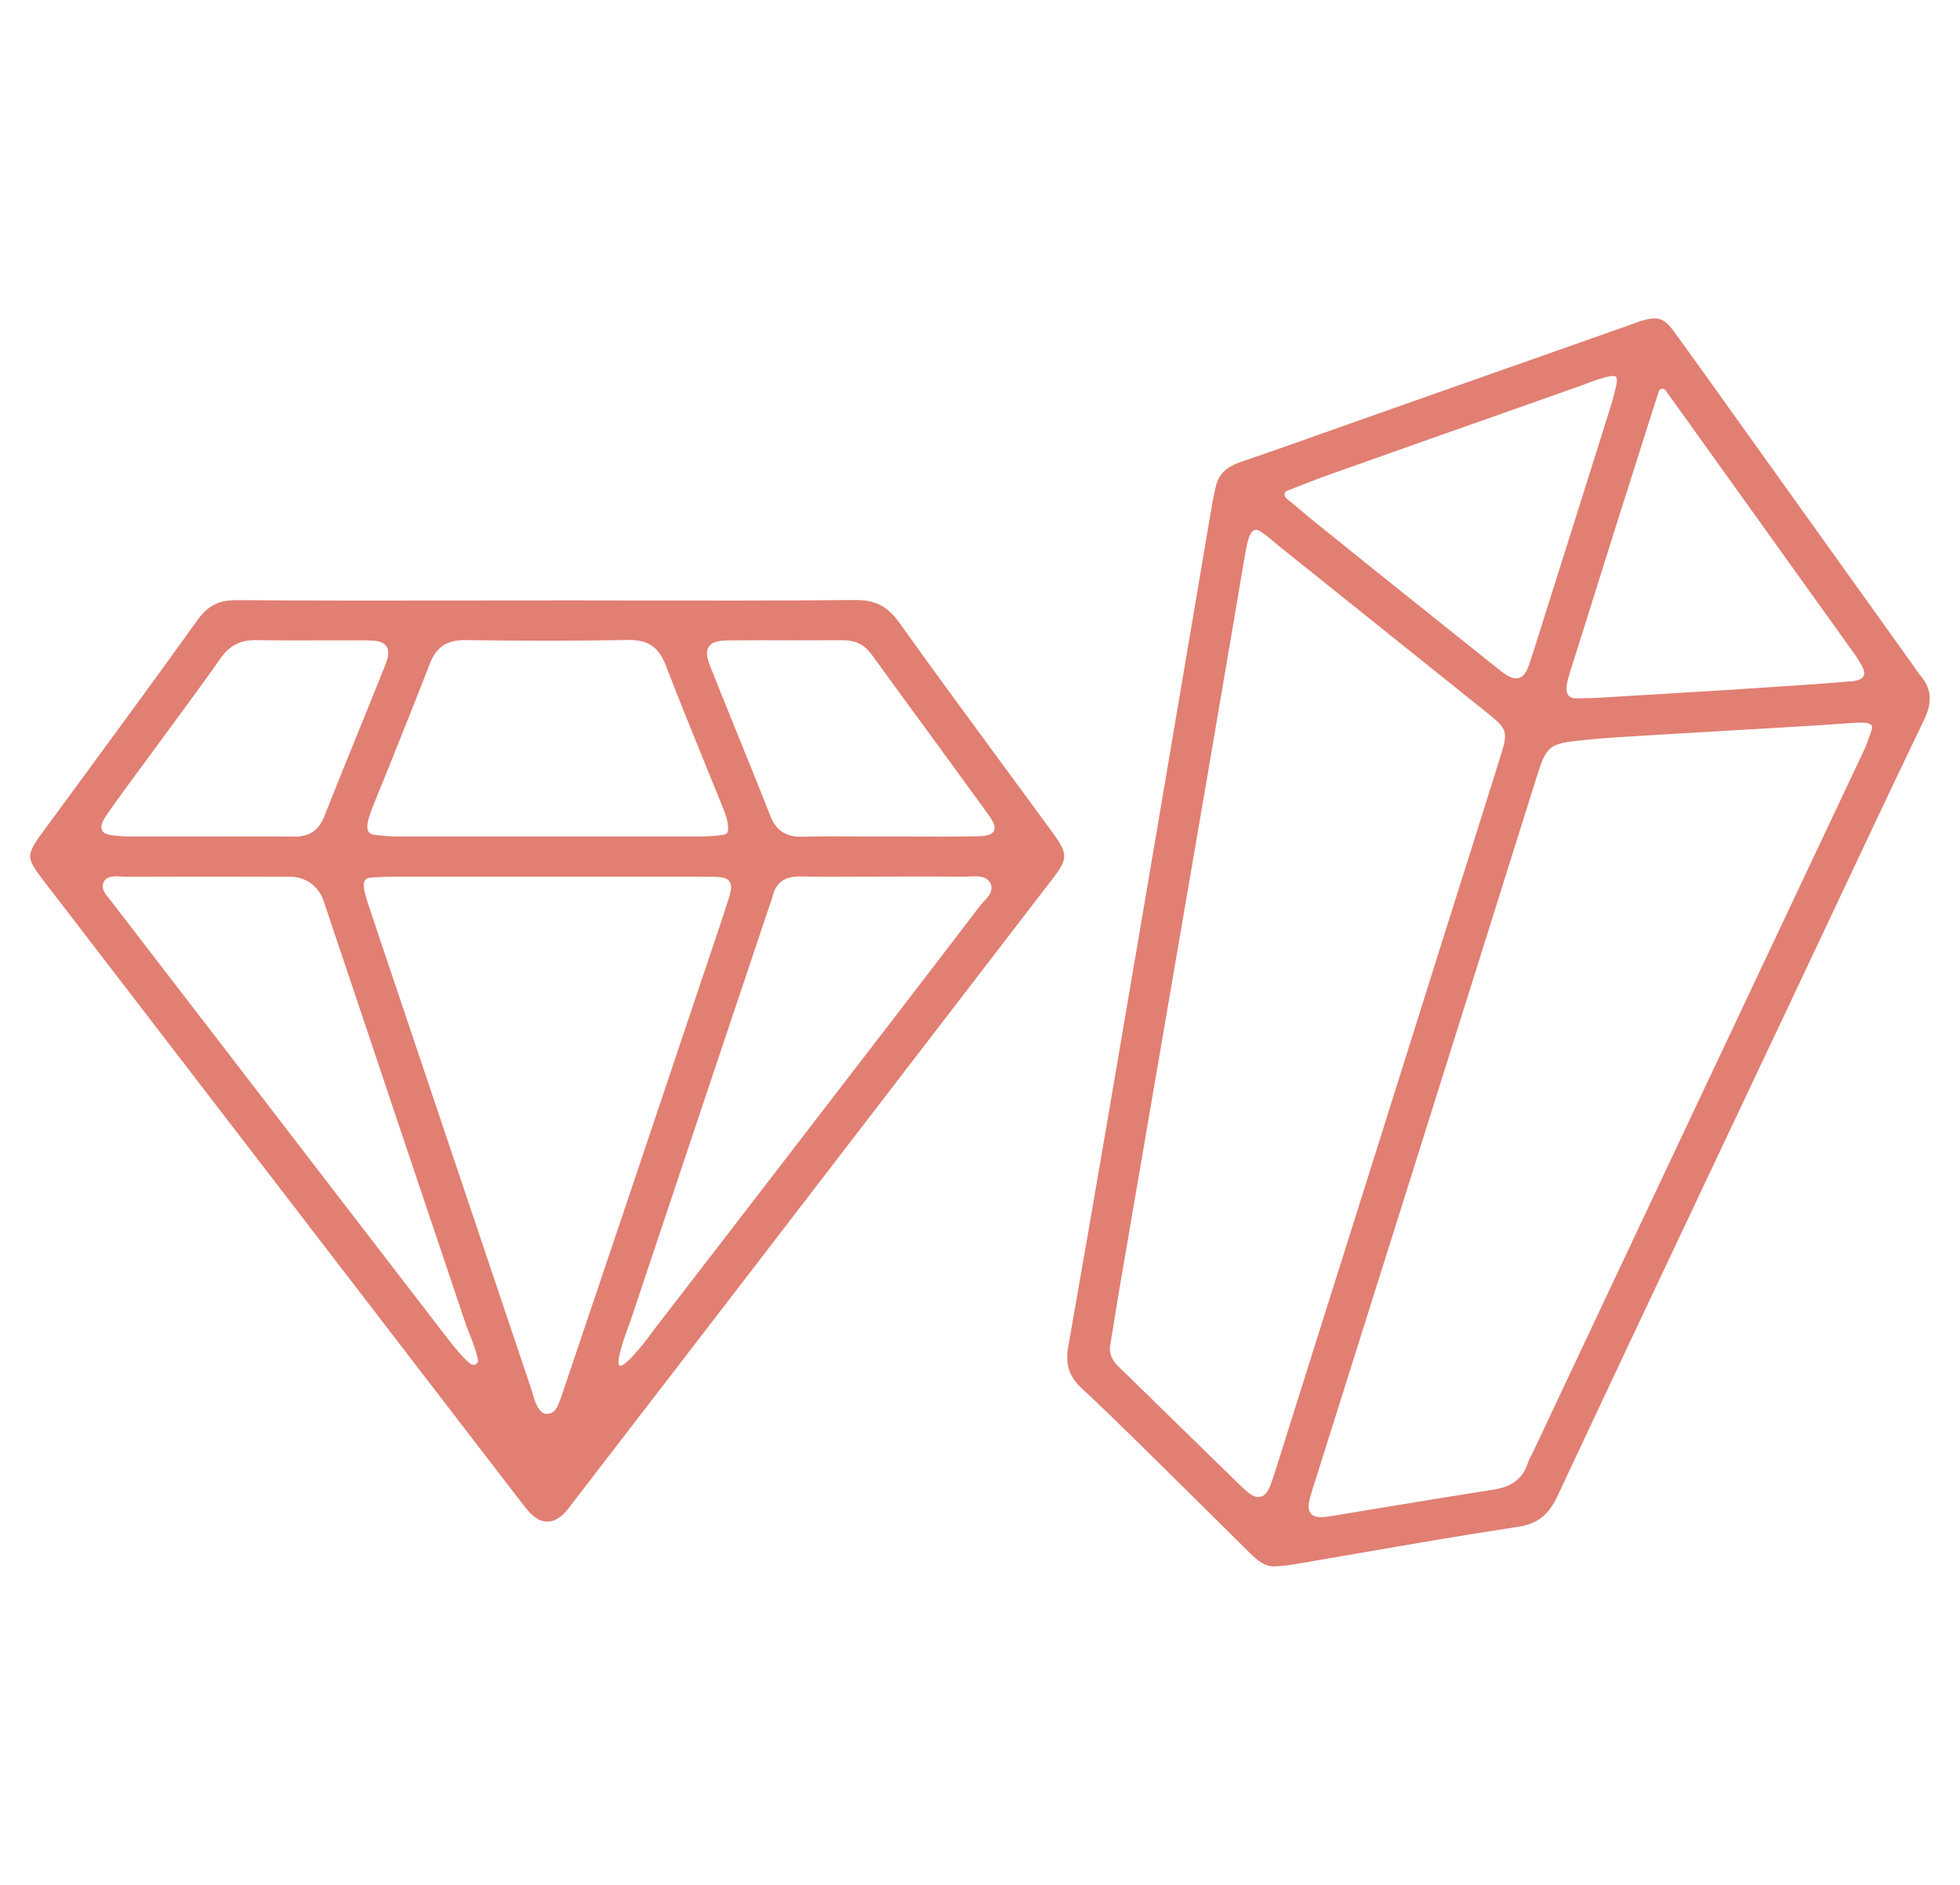 <svg width="52" height="50" viewBox="0 0 52 50" fill="none" xmlns="http://www.w3.org/2000/svg">
<path d="M27.936 22.099C27.54 21.559 27.142 21.016 26.744 20.476C25.791 19.18 24.804 17.842 23.854 16.511C23.544 16.077 23.217 15.91 22.669 15.917C20.669 15.935 18.638 15.932 16.673 15.93C15.95 15.93 15.22 15.922 14.505 15.927L12.38 15.93C10.382 15.932 8.319 15.935 6.288 15.92C6.283 15.92 6.277 15.92 6.272 15.92C5.801 15.92 5.512 16.069 5.238 16.45C4.198 17.9 3.126 19.36 2.089 20.773L1.222 21.952C0.661 22.717 0.661 22.717 1.224 23.45C4.962 28.316 8.701 33.179 12.439 38.042L13.742 39.736C13.838 39.86 13.935 39.989 14.039 40.106C14.188 40.273 14.35 40.362 14.513 40.364C14.678 40.367 14.832 40.286 14.982 40.129C15.048 40.06 15.104 39.984 15.162 39.908L15.687 39.226C16.681 37.935 17.677 36.642 18.671 35.349L19.315 34.513C22.188 30.778 25.058 27.043 27.928 23.308C28.336 22.783 28.336 22.649 27.936 22.099ZM11.402 17.611C11.574 17.162 11.858 16.972 12.358 16.98C13.925 17.002 15.337 17 16.681 16.977C17.19 16.972 17.479 17.162 17.664 17.649C17.997 18.519 18.354 19.396 18.699 20.243C18.843 20.598 18.988 20.953 19.132 21.31C19.186 21.439 19.231 21.556 19.269 21.675C19.32 21.84 19.335 22.028 19.295 22.091C19.252 22.154 19.112 22.157 18.94 22.172C18.765 22.188 18.59 22.19 18.44 22.19C17.718 22.19 16.995 22.19 16.272 22.19C15.986 22.19 15.699 22.19 15.413 22.19H13.498C12.55 22.19 11.602 22.19 10.654 22.19C10.469 22.19 10.311 22.185 10.152 22.167C9.997 22.149 9.835 22.16 9.774 22.058C9.713 21.959 9.759 21.769 9.807 21.63L9.837 21.546C9.858 21.488 9.878 21.427 9.901 21.371C10.048 21.006 10.195 20.643 10.344 20.278C10.692 19.406 11.057 18.503 11.402 17.611ZM2.89 21.531C3.141 21.171 3.405 20.813 3.661 20.466L3.942 20.086C4.13 19.829 4.32 19.573 4.508 19.315C4.951 18.711 5.413 18.088 5.851 17.464C6.092 17.122 6.381 16.974 6.79 16.98C7.36 16.99 7.938 16.99 8.501 16.987C8.904 16.987 9.305 16.985 9.708 16.987C9.959 16.99 10.157 17.002 10.253 17.147C10.349 17.289 10.286 17.479 10.2 17.697C9.969 18.27 9.738 18.843 9.505 19.416C9.203 20.162 8.899 20.907 8.602 21.658C8.458 22.023 8.21 22.193 7.822 22.193C7.816 22.193 7.809 22.193 7.804 22.193C7.279 22.185 6.757 22.188 6.232 22.188L5.073 22.19H3.532H3.476C3.384 22.19 3.288 22.19 3.189 22.18C3.022 22.16 2.771 22.167 2.705 22.018C2.639 21.871 2.796 21.665 2.89 21.531ZM11.858 35.484C10.012 33.088 8.169 30.692 6.326 28.293L3.113 24.119C3.073 24.066 3.03 24.016 2.991 23.96C2.976 23.939 2.961 23.919 2.943 23.896C2.862 23.795 2.639 23.587 2.761 23.379C2.862 23.204 3.151 23.25 3.27 23.255C3.291 23.255 3.308 23.258 3.331 23.258C3.793 23.255 4.257 23.255 4.718 23.255H6.303C6.774 23.255 7.243 23.255 7.715 23.258C8.108 23.26 8.458 23.516 8.582 23.889C8.975 25.055 9.368 26.224 9.759 27.393C10.048 28.255 10.337 29.119 10.626 29.982C10.892 30.77 11.156 31.559 11.422 32.347C11.744 33.298 12.063 34.249 12.383 35.202C12.383 35.202 12.636 35.803 12.68 36.062C12.7 36.183 12.578 36.249 12.479 36.176C12.236 35.988 11.858 35.484 11.858 35.484ZM14.944 36.896C14.931 36.936 14.888 37.063 14.827 37.22C14.769 37.38 14.68 37.504 14.51 37.504C14.505 37.504 14.5 37.504 14.498 37.504C14.353 37.504 14.262 37.34 14.193 37.17C14.173 37.121 14.127 36.941 14.112 36.898C12.794 32.984 11.475 29.066 10.159 25.151L9.792 24.054C9.761 23.965 9.733 23.879 9.708 23.79C9.665 23.643 9.617 23.445 9.683 23.351C9.749 23.258 9.921 23.278 10.07 23.268C10.218 23.258 10.365 23.255 10.512 23.255H18.433C18.511 23.255 18.592 23.255 18.674 23.258C18.98 23.265 19.247 23.232 19.353 23.382C19.457 23.529 19.348 23.78 19.264 24.049C19.186 24.302 19.099 24.556 19.013 24.809L18.402 26.625C17.254 30.047 16.102 33.473 14.944 36.896ZM16.435 36.221C16.3 36.13 16.726 35.042 16.726 35.042C17.791 31.85 18.861 28.661 19.931 25.468L20.443 23.945C20.463 23.891 20.481 23.841 20.494 23.785C20.583 23.417 20.813 23.242 21.239 23.25C21.764 23.26 22.289 23.258 22.814 23.255L23.96 23.252C24.513 23.252 25.063 23.25 25.616 23.255C25.643 23.255 25.677 23.25 25.707 23.25C25.882 23.25 26.158 23.207 26.272 23.425C26.392 23.653 26.153 23.853 26.057 23.962C26.037 23.985 26.019 24.005 26.003 24.026C25.202 25.075 24.399 26.12 23.595 27.167L22.753 28.26C20.938 30.618 19.125 32.978 17.304 35.334C17.307 35.339 16.584 36.323 16.435 36.221ZM26.369 22.04C26.288 22.2 25.993 22.182 25.801 22.185C25.253 22.195 24.698 22.193 24.158 22.19C23.978 22.19 23.798 22.188 23.618 22.188L23.476 22.19C23.26 22.19 23.047 22.19 22.832 22.188C22.32 22.185 21.787 22.182 21.267 22.195C21.257 22.195 21.247 22.195 21.237 22.195C20.834 22.195 20.585 22.02 20.433 21.635C20.142 20.889 19.84 20.146 19.538 19.404C19.312 18.846 19.087 18.291 18.864 17.73C18.772 17.505 18.706 17.304 18.808 17.155C18.909 17.005 19.117 16.99 19.381 16.987C19.916 16.982 20.451 16.982 20.988 16.985C21.442 16.985 21.896 16.985 22.35 16.982C22.352 16.982 22.355 16.982 22.36 16.982C22.692 16.982 22.933 17.101 23.121 17.357C23.618 18.042 24.117 18.724 24.617 19.406C25.126 20.103 25.636 20.801 26.143 21.5C26.252 21.663 26.45 21.881 26.369 22.04Z" fill="#E17F72"/>
<path d="M32.17 13.308L31.637 16.452C31.331 18.263 31.024 20.073 30.717 21.883L30.296 24.36C29.662 28.085 29.008 31.939 28.341 35.724C28.258 36.196 28.364 36.518 28.706 36.835C29.196 37.289 29.67 37.753 30.152 38.224C31.153 39.211 32.155 40.2 33.151 41.188C33.369 41.404 33.575 41.581 33.874 41.548C33.914 41.543 33.957 41.541 33.998 41.538C34.079 41.533 34.158 41.526 34.239 41.513C34.83 41.414 35.418 41.31 36.009 41.209C37.401 40.968 38.841 40.719 40.261 40.504C40.793 40.423 41.085 40.195 41.333 39.662C42.791 36.546 44.287 33.384 45.732 30.326L47.352 26.901C47.718 26.128 48.083 25.354 48.445 24.584C49.294 22.778 50.174 20.912 51.052 19.084C51.277 18.613 51.244 18.26 50.94 17.908C50.905 17.867 50.872 17.821 50.841 17.773L50.806 17.72L45.801 10.727C45.342 10.086 44.883 9.442 44.419 8.803C44.236 8.552 44.104 8.448 43.897 8.448C43.803 8.448 43.696 8.468 43.562 8.506C43.486 8.526 43.41 8.557 43.336 8.585C43.296 8.6 43.255 8.615 43.214 8.63L36.894 10.857C36.49 10.998 36.085 11.143 35.681 11.285C34.761 11.612 33.841 11.939 32.915 12.256C32.451 12.416 32.297 12.644 32.228 13.029C32.205 13.146 32.17 13.308 32.17 13.308ZM44.69 11.054C45.869 12.697 47.046 14.34 48.222 15.983L49.165 17.299C49.208 17.358 49.251 17.416 49.287 17.477C49.355 17.601 49.513 17.796 49.439 17.936C49.365 18.075 49.104 18.073 48.962 18.085C48.607 18.116 48.25 18.141 47.895 18.166L47.776 18.174C46.457 18.265 45.116 18.349 43.82 18.425L42.39 18.511C42.281 18.516 42.188 18.519 42.104 18.519C41.876 18.519 41.698 18.559 41.612 18.448C41.498 18.298 41.592 18.029 41.708 17.657L42.018 16.673C42.588 14.855 43.159 13.04 43.739 11.224L44.008 10.382C44.033 10.304 44.137 10.286 44.185 10.354L44.69 11.054ZM42.87 9.992C42.943 10.06 42.847 10.352 42.816 10.481C42.791 10.59 42.761 10.699 42.725 10.806L42.319 12.096C41.767 13.848 41.217 15.598 40.661 17.35C40.542 17.723 40.479 17.93 40.296 17.984C40.268 17.991 40.243 17.996 40.218 17.996C40.06 17.996 39.895 17.862 39.624 17.646L38.308 16.594C37.142 15.664 35.978 14.731 34.817 13.793L34.127 13.217C34.069 13.169 34.064 13.078 34.122 13.029L35.032 12.674C36.997 11.975 38.965 11.282 40.932 10.588L42.01 10.207C42.01 10.205 42.771 9.898 42.87 9.992ZM33.853 38.962C33.704 39.437 33.635 39.654 33.445 39.703C33.422 39.708 33.402 39.71 33.379 39.71C33.215 39.71 33.055 39.553 32.748 39.251C32.269 38.782 31.795 38.318 31.318 37.854C30.813 37.362 30.309 36.871 29.804 36.376L29.753 36.328C29.604 36.186 29.421 36.011 29.449 35.712L29.452 35.702L29.566 35.004C29.632 34.596 29.698 34.188 29.769 33.78L32.117 20.093C32.327 18.866 32.535 17.641 32.743 16.414L33.014 14.817C33.083 14.459 33.116 14.135 33.283 14.061C33.402 14.008 33.648 14.257 33.937 14.49L35.255 15.545C36.66 16.668 38.065 17.794 39.467 18.919C39.989 19.338 40.012 19.411 39.817 20.038C39.34 21.559 38.861 23.08 38.379 24.599L36.001 32.152C35.283 34.421 34.568 36.691 33.853 38.962ZM49.262 19.17C49.419 19.17 49.568 19.163 49.639 19.226C49.713 19.292 49.609 19.48 49.561 19.634C49.525 19.748 49.477 19.852 49.429 19.954L44.766 29.832C43.82 31.838 42.875 33.846 41.929 35.851L40.687 38.488C40.669 38.529 40.648 38.567 40.628 38.605C40.59 38.676 40.555 38.744 40.534 38.81C40.37 39.335 39.951 39.464 39.606 39.518C38.651 39.667 37.697 39.824 36.744 39.982L35.395 40.205C35.255 40.227 35.139 40.245 35.043 40.245C34.928 40.245 34.842 40.22 34.781 40.151C34.67 40.022 34.721 39.832 34.814 39.533C35.291 38.014 35.77 36.495 36.249 34.979L37.413 31.285C38.526 27.745 39.642 24.203 40.752 20.664L40.76 20.638C41.031 19.774 41.09 19.726 42.002 19.632C42.555 19.576 43.121 19.543 43.666 19.51L44.003 19.49C44.65 19.452 45.294 19.414 45.94 19.376C46.678 19.333 47.418 19.29 48.156 19.246L49.262 19.17Z" fill="#E17F72"/>
</svg>
